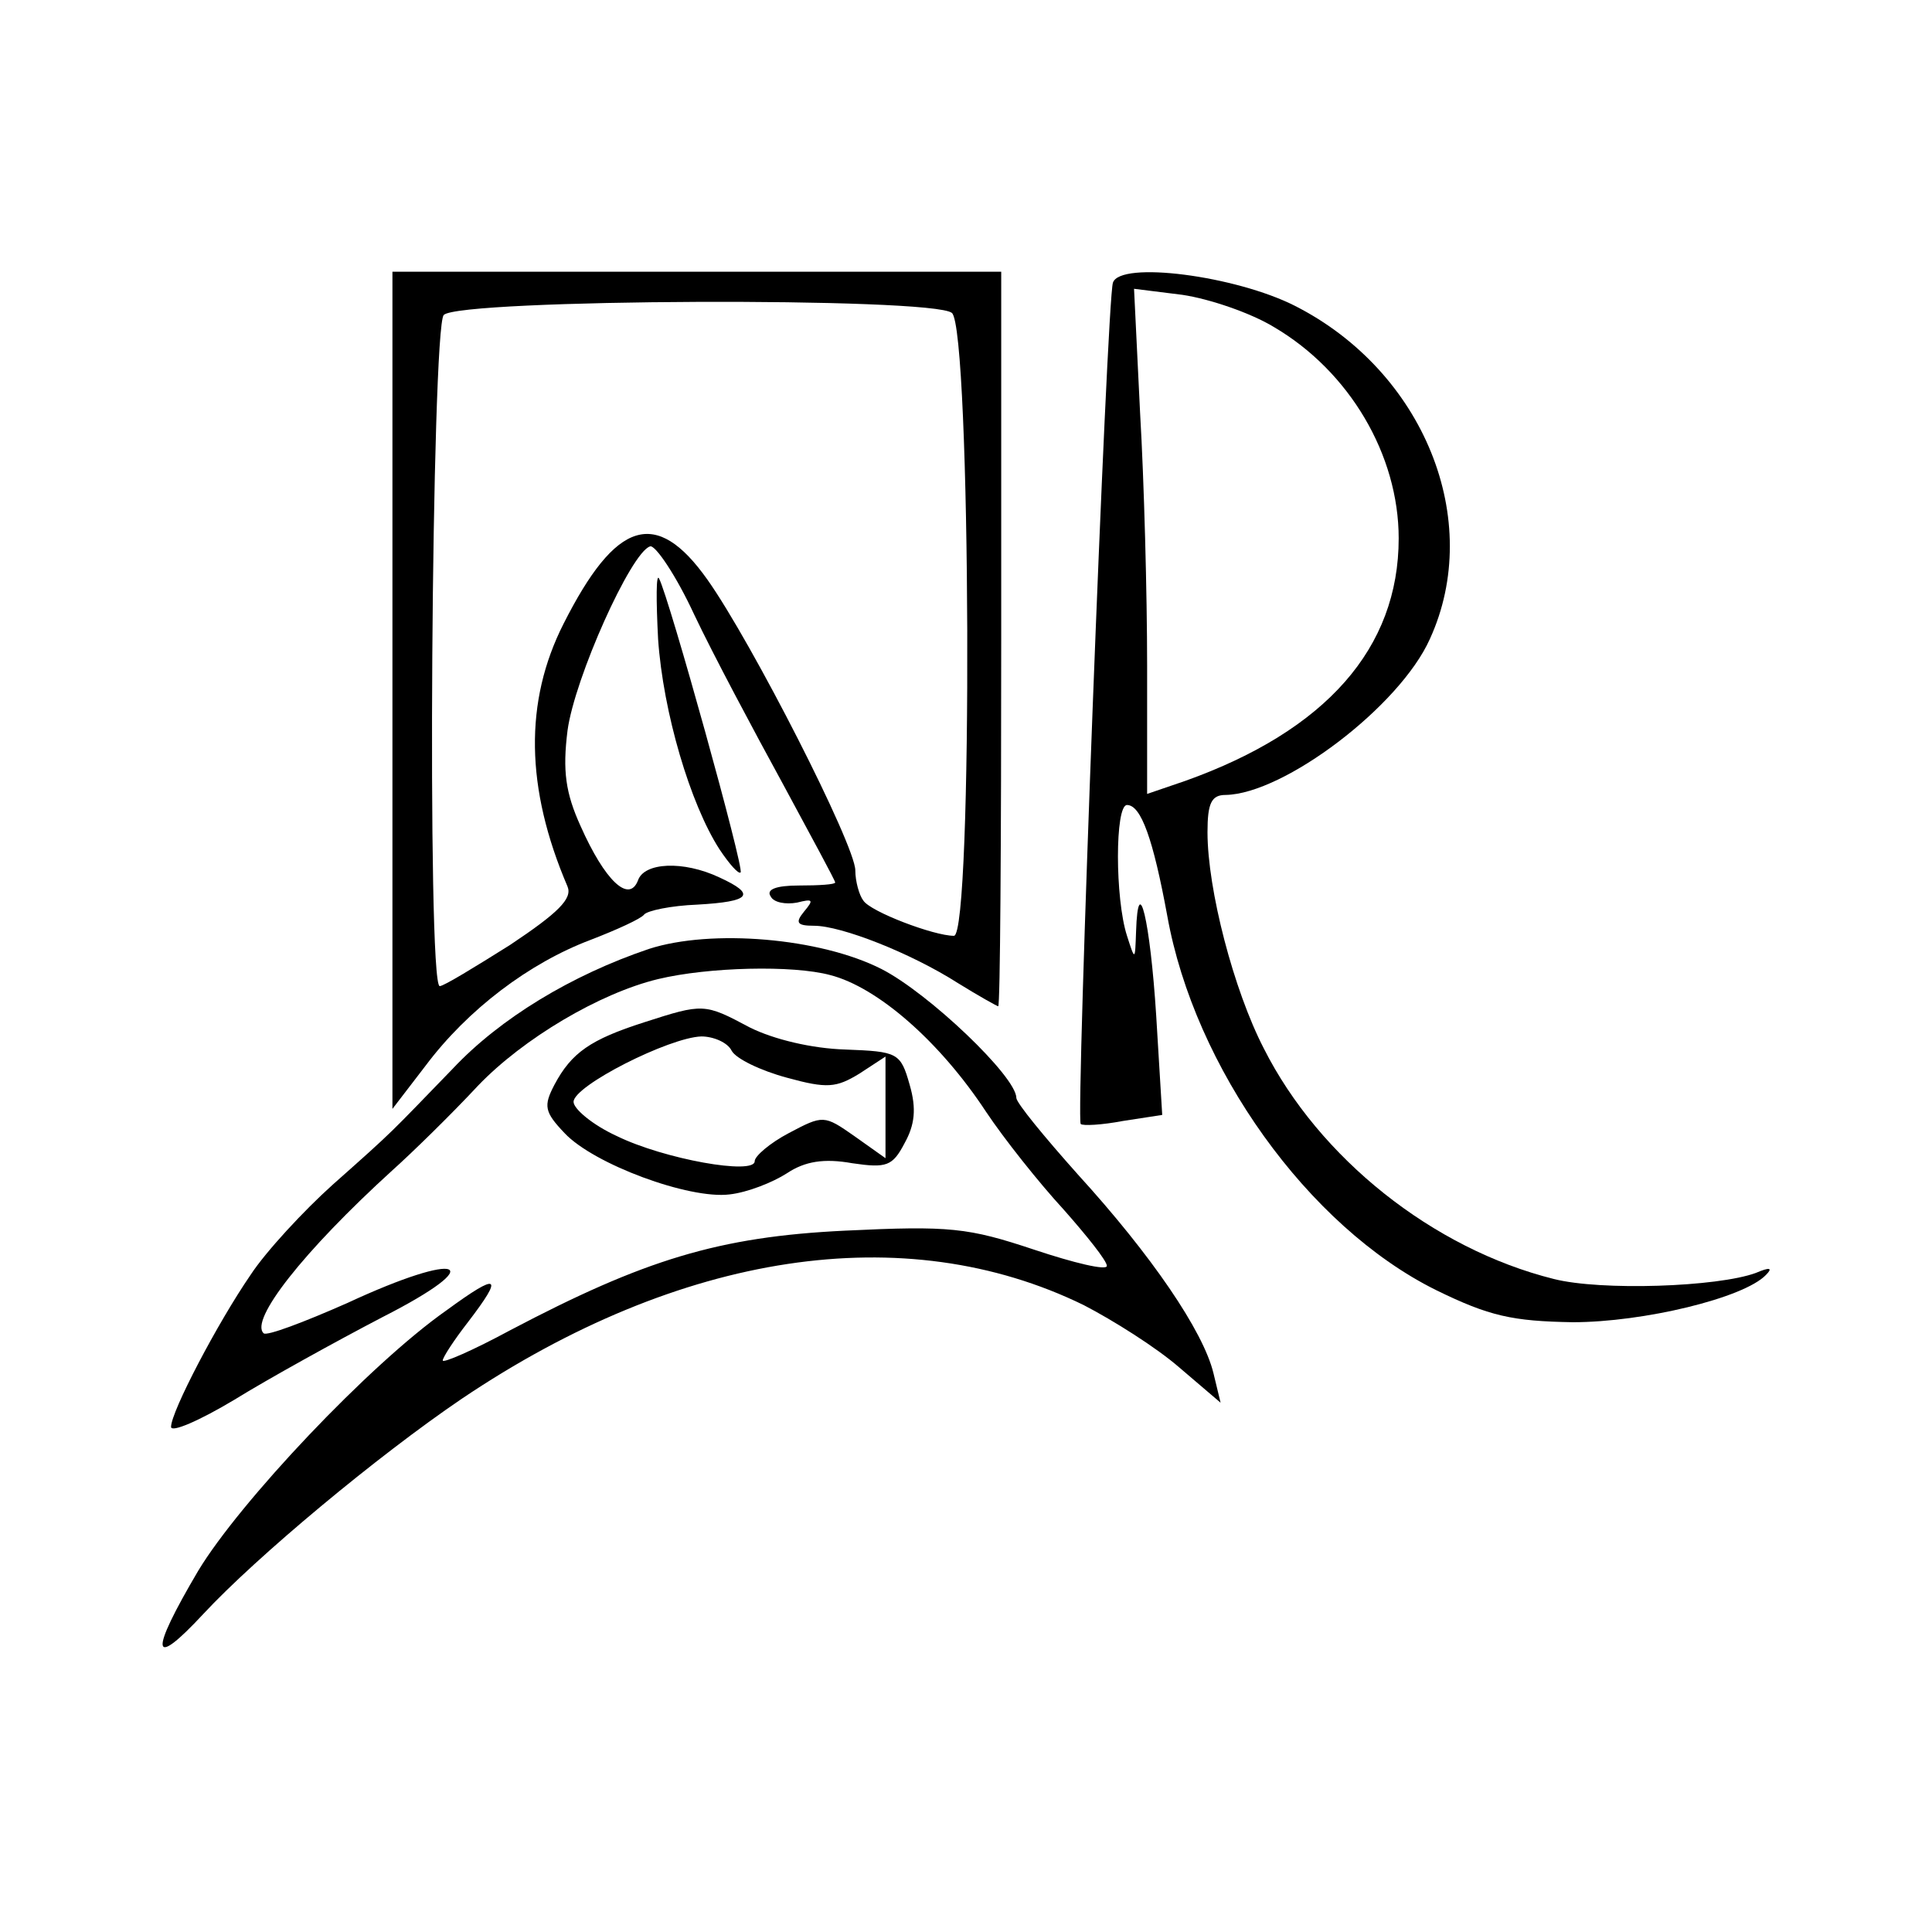 <?xml version="1.0" standalone="no"?>
<!DOCTYPE svg PUBLIC "-//W3C//DTD SVG 20010904//EN"
 "http://www.w3.org/TR/2001/REC-SVG-20010904/DTD/svg10.dtd">
<svg version="1.0" xmlns="http://www.w3.org/2000/svg"
 width="192pt" height="192pt" viewBox="0 0 192 192"
 preserveAspectRatio="xMidYMid meet">
<g transform="translate(0,192) scale(0.1,-0.1)"
fill="#000000" stroke="none">
<path d="M390 1234 l0 -416 33 43 c42 56 103 102 164 125 26 10 50 21 53 25 3
4 27 9 53 10 53 3 59 10 22 27 -36 17 -75 15 -81 -3 -9 -23 -33 0 -57 54 -15
33 -18 55 -13 95 7 52 63 177 82 183 5 2 26 -29 44 -68 19 -40 59 -115 88
-168 28 -52 52 -96 52 -98 0 -2 -16 -3 -36 -3 -23 0 -33 -4 -28 -11 3 -6 15
-8 26 -6 16 4 17 3 7 -9 -9 -11 -7 -14 10 -14 27 0 96 -27 143 -57 21 -13 39
-23 40 -23 2 0 3 164 3 365 l0 365 -302 0 -303 0 0 -416z m556 375 c19 -16 21
-619 2 -619 -20 0 -83 24 -90 35 -4 5 -8 19 -8 30 0 25 -103 227 -147 289 -51
72 -91 59 -143 -44 -39 -77 -38 -163 4 -261 5 -12 -9 -26 -57 -58 -35 -22 -66
-41 -70 -41 -13 0 -8 655 4 667 16 16 486 18 505 2z"/>
<path d="M1106 1639 c-6 -17 -37 -831 -32 -836 2 -2 21 -1 42 3 l39 6 -6 99
c-6 94 -18 145 -20 83 -1 -29 -1 -29 -9 -4 -12 37 -12 130 0 130 14 0 26 -34
40 -110 27 -151 140 -309 267 -372 53 -26 76 -31 136 -32 70 0 170 24 192 47
7 7 4 8 -10 2 -38 -14 -154 -18 -201 -6 -120 30 -233 120 -288 229 -30 58 -56
158 -56 215 0 29 4 37 18 37 58 1 173 88 203 155 54 118 -6 266 -134 331 -59
30 -174 45 -181 23z m160 -44 c75 -44 124 -127 124 -210 0 -109 -72 -191 -212
-241 l-38 -13 0 128 c0 70 -3 183 -7 251 l-6 123 48 -6 c27 -4 68 -18 91 -32z"/>
<path d="M654 1285 c5 -73 32 -164 61 -209 10 -15 19 -25 21 -23 4 3 -71 273
-81 292 -3 6 -3 -21 -1 -60z"/>
<path d="M645 977 c-77 -26 -148 -69 -195 -119 -64 -66 -57 -60 -119 -115 -29
-26 -67 -67 -82 -90 -33 -48 -79 -136 -79 -151 0 -6 28 6 63 27 34 21 101 58
147 82 108 55 79 67 -35 14 -43 -19 -80 -33 -83 -30 -14 13 39 81 128 162 19
17 58 55 85 84 45 47 121 92 179 106 50 12 134 14 171 4 47 -12 109 -66 155
-136 18 -27 53 -71 77 -97 23 -26 43 -51 43 -56 0 -5 -33 3 -72 16 -66 22 -84
24 -188 19 -126 -6 -200 -29 -333 -99 -37 -20 -67 -33 -67 -30 0 3 11 20 25
38 36 47 31 50 -21 12 -77 -54 -206 -191 -247 -259 -49 -83 -47 -99 5 -43 53
57 173 157 257 214 217 146 440 180 618 93 29 -15 72 -42 95 -62 l41 -35 -7
29 c-10 42 -62 118 -135 198 -33 37 -61 71 -61 76 0 21 -87 104 -134 128 -61
31 -169 40 -231 20z"/>
<path d="M640 904 c-53 -17 -72 -30 -89 -62 -11 -21 -10 -27 10 -48 29 -31
124 -66 164 -61 18 2 43 12 57 21 18 12 37 15 65 10 34 -5 40 -3 52 20 10 18
12 34 5 58 -9 32 -12 33 -64 35 -33 1 -71 10 -95 22 -45 24 -46 24 -105 5z
m87 -28 c4 -8 29 -20 55 -27 40 -11 49 -10 72 4 l26 17 0 -50 0 -51 -31 22
c-30 21 -31 21 -65 3 -19 -10 -34 -23 -34 -28 0 -14 -90 2 -137 25 -24 11 -43
27 -43 34 0 16 95 64 127 65 12 0 26 -6 30 -14z"/>
</g>
</svg>

